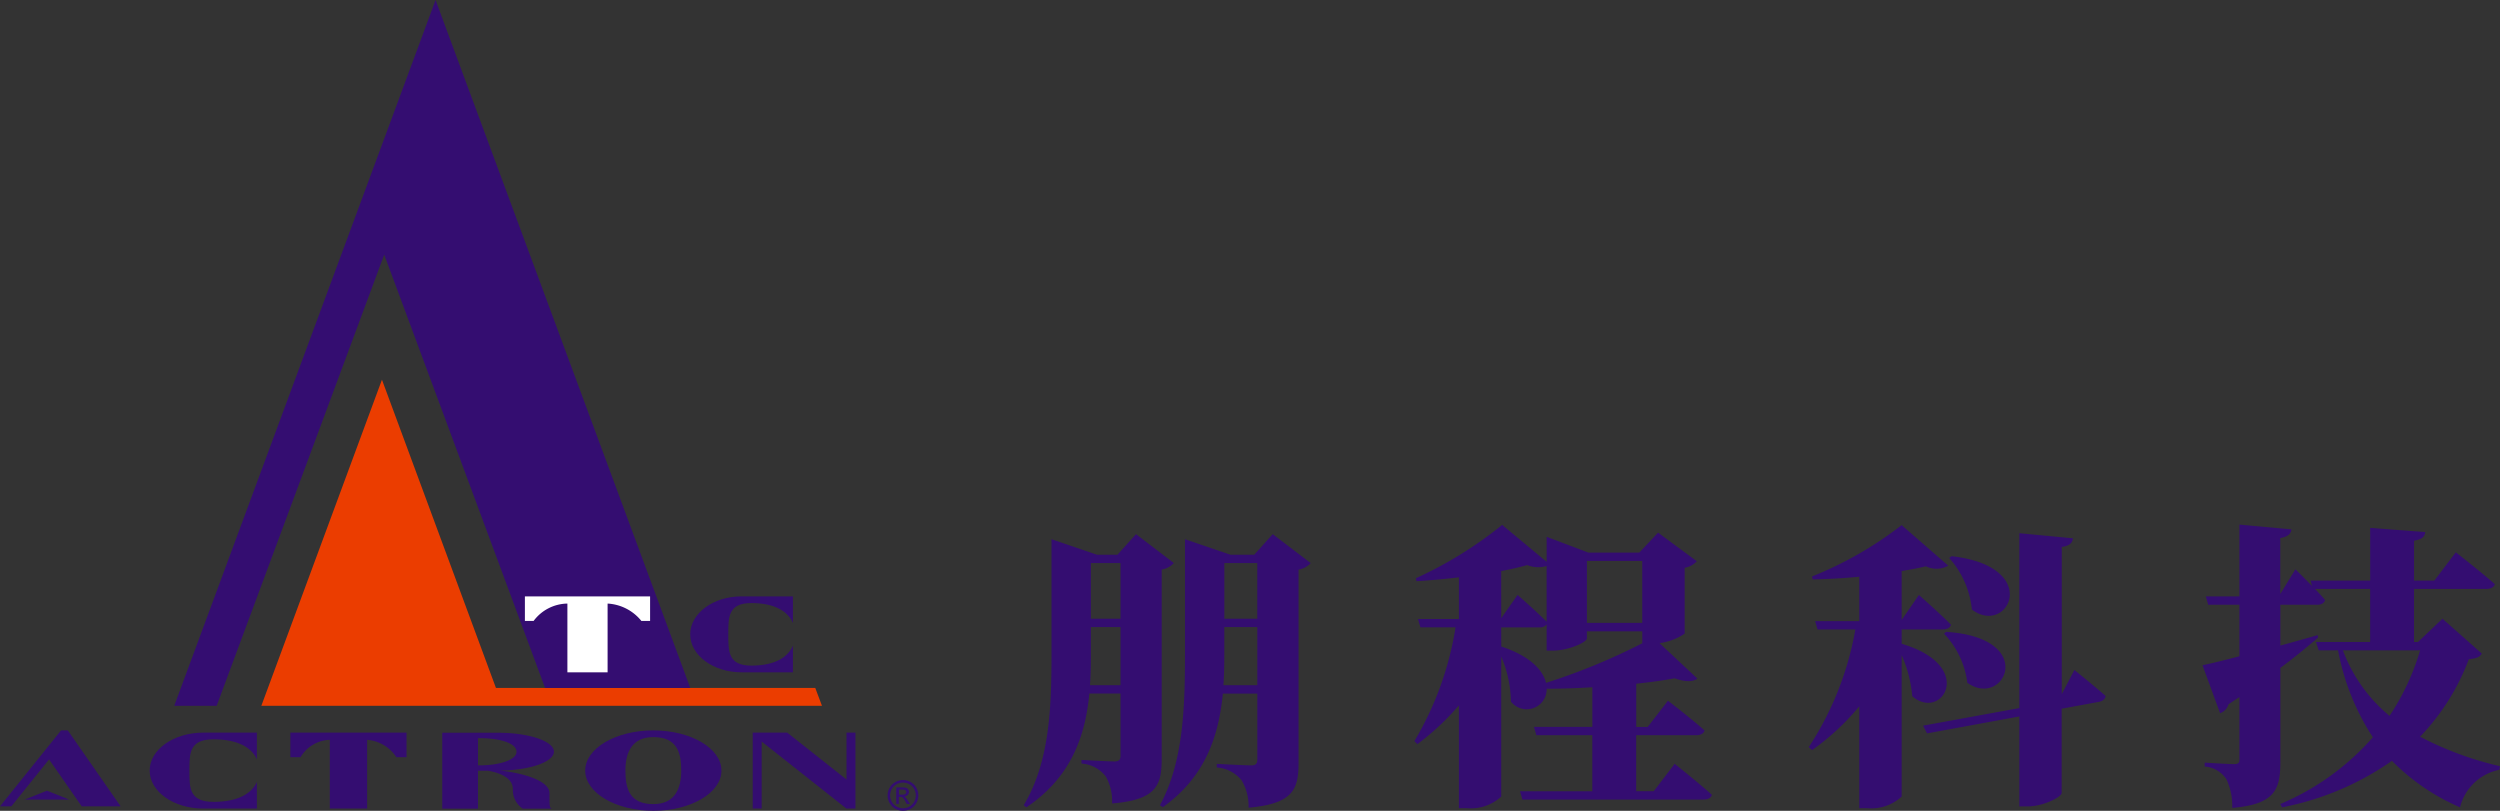 <svg xmlns="http://www.w3.org/2000/svg" width="185.004" height="60" viewBox="0 0 185.004 60">
  <rect x="0" y="0" width="185.004" height="60" fill="#333333" stroke="none"/>
  <g id="actron-logo" transform="translate(1042.353 -1962)">
    <path id="Path_26" data-name="Path 26" d="M398.545,349.237a1.167,1.167,0,0,1,.559.147,1.044,1.044,0,0,1,.425.421,1.143,1.143,0,0,1,0,1.136,1.057,1.057,0,0,1-.42.421,1.142,1.142,0,0,1-1.132,0,1.06,1.06,0,0,1-.421-.421,1.138,1.138,0,0,1,0-1.136,1.049,1.049,0,0,1,.426-.421,1.167,1.167,0,0,1,.559-.147m0,.189a.966.966,0,0,0-.467.123.88.88,0,0,0-.355.351.962.962,0,0,0-.128.476.952.952,0,0,0,.126.471.9.9,0,0,0,.352.351.948.948,0,0,0,.944,0,.888.888,0,0,0,.351-.351.95.95,0,0,0,0-.947.871.871,0,0,0-.355-.351.967.967,0,0,0-.466-.123m-.5,1.578V349.78h.42a1.015,1.015,0,0,1,.312.034.3.3,0,0,1,.154.118.315.315,0,0,1,.057.179.326.326,0,0,1-.1.234.377.377,0,0,1-.254.111.348.348,0,0,1,.1.065,1.4,1.4,0,0,1,.181.243l.149.239h-.241l-.108-.193a.989.989,0,0,0-.206-.285.254.254,0,0,0-.158-.042h-.116V351Zm.2-.689h.24a.383.383,0,0,0,.234-.051.166.166,0,0,0,.063-.135.164.164,0,0,0-.03-.1.181.181,0,0,0-.084-.064.631.631,0,0,0-.2-.021h-.225Z" transform="translate(-1374.073 1670.488)" fill="#340d71"/>
    <path id="Path_27" data-name="Path 27" d="M157.992,192.81h-23.63L125.926,170,117,194.132h41.488Z" transform="translate(-1140.014 1820.099)" fill="#eb3d00"/>
    <path id="Path_28" data-name="Path 28" d="M105.443,50.909h10.745L97.339,0,78,52.231h3.14l12.4-33.388Z" transform="translate(-1107.46 1962)" fill="#340d71"/>
    <path id="Path_29" data-name="Path 29" d="M313.531,272.124c-1.721,0-1.71-1.036-1.71-2.314s-.011-2.314,1.71-2.314,2.709.613,3.072,1.477V267h-3.8c-2.1,0-3.8,1.258-3.8,2.81s1.7,2.81,3.8,2.81h3.8v-1.973c-.364.864-1.347,1.477-3.072,1.477" transform="translate(-1300.279 1739.132)" fill="#340d71"/>
    <path id="Path_30" data-name="Path 30" d="M235,267v1.818h.645a3.175,3.175,0,0,1,2.5-1.285v5.087h2.975v-5.087a3.458,3.458,0,0,1,2.5,1.285h.645V267Z" transform="translate(-1238.51 1739.132)" fill="#fff"/>
    <path id="Path_31" data-name="Path 31" d="M71.728,333.124c-1.8,0-1.784-1.036-1.784-2.314s-.012-2.314,1.784-2.314,2.826.613,3.206,1.477V328H70.967C68.776,328,67,329.258,67,330.81s1.776,2.81,3.967,2.81h3.967v-1.973c-.38.864-1.406,1.477-3.206,1.477" transform="translate(-1098.279 1688.215)" fill="#340d71"/>
    <path id="Path_32" data-name="Path 32" d="M130,328v1.818h.753a2.615,2.615,0,0,1,2.164-1.285v5.087h2.763v-5.087a2.85,2.85,0,0,1,2.164,1.285h.753V328Z" transform="translate(-1150.866 1688.215)" fill="#340d71"/>
    <path id="Path_33" data-name="Path 33" d="M267.041,327c-2.784,0-5.041,1.332-5.041,2.975s2.257,2.975,5.041,2.975,5.041-1.332,5.041-2.975S269.826,327,267.041,327m0,5.455c-1.736,0-2.066-1.11-2.066-2.479s.5-2.479,2.066-2.479c1.736,0,2.066,1.11,2.066,2.479s-.5,2.479-2.066,2.479" transform="translate(-1261.047 1689.05)" fill="#340d71"/>
    <path id="Path_34" data-name="Path 34" d="M337.661,328.661l6.271,4.959h.671V328h-.661v3.471L339.552,328H337v5.62h.661Z" transform="translate(-1323.651 1688.215)" fill="#340d71"/>
    <path id="Path_35" data-name="Path 35" d="M205.934,332.463c0-.795-1.592-1.432-3.67-1.654,2.221-.024,4-.643,4-1.4,0-.776-1.85-1.4-4.132-1.4H198v5.62h2.645v-2.81h.745c.762.136,1.835.484,1.835,1.362a1.668,1.668,0,0,0,.733,1.448h2.221c-.251,0-.244-.165-.244-1.157m-5.289-4.06c.054,0,.107,0,.165,0,1.423,0,2.685.359,2.685,1.005s-1.4,1.005-2.685,1.005l-.165,0Z" transform="translate(-1207.626 1688.215)" fill="#340d71"/>
    <path id="Path_36" data-name="Path 36" d="M3.631,329.149l2.413,3.471H8.925L5.018,327h-.5L0,332.62H.838Z" transform="translate(-1042.353 1689.05)" fill="#340d71"/>
    <path id="Path_37" data-name="Path 37" d="M12.653,354,11,354.661h3.306Z" transform="translate(-1051.535 1666.512)" fill="#340d71"/>
    <path id="Path_76" data-name="Path 76" d="M6.025-36.053c.067-.882.067-1.742.067-2.579v-1.72H8.287v4.3Zm2.262-9.039v4.123H6.092v-4.123Zm3.046.485a1.6,1.6,0,0,0,.9-.485l-2.8-2.138L8.063-45.709H6.54L3.18-46.856v8.245c0,4.012-.09,8.179-2.06,11.442l.2.154C4.7-29.285,5.689-32.394,5.98-35.436H8.287v4.585c0,.287-.09.441-.448.441-.426,0-2.441-.11-2.441-.11v.265a2.488,2.488,0,0,1,1.792.948A3.675,3.675,0,0,1,7.66-27.3c3.225-.265,3.673-1.3,3.673-3.263ZM15.9-36.053c.067-.926.067-1.83.067-2.712v-1.587H18.41v4.3Zm2.508-9.039v4.123H15.969v-4.123Zm1.142-2.138-1.366,1.521H16.417l-3.359-1.146v8.091c0,4.012-.045,8.267-1.859,11.6l.224.132c3.2-2.271,4.143-5.379,4.435-8.4H18.41v4.872c0,.287-.09.441-.448.441-.448,0-2.553-.11-2.553-.11v.265a2.609,2.609,0,0,1,1.837.948,3.717,3.717,0,0,1,.515,2.028c3.247-.287,3.7-1.323,3.7-3.285v-14.33a1.6,1.6,0,0,0,.9-.485Zm16.909,6.9h2.822a.613.613,0,0,0,.538-.22v1.94h.426c1.232,0,2.553-.639,2.553-.9v-.529h4.1v.882a46.457,46.457,0,0,1-7.122,2.932c-.224-.926-1.165-1.984-3.315-2.69Zm3.359-.419c-.806-.816-2.15-1.984-2.15-1.984l-1.209,1.72V-44.5c.717-.132,1.366-.287,1.926-.441a2.17,2.17,0,0,0,1.433.066Zm7.077-4.5v4.585H42.8v-4.585Zm.851,17.041h-1.3V-32.35h4.434c.314,0,.56-.11.627-.353-1.008-.9-2.71-2.2-2.71-2.2l-1.5,1.94H46.45v-3.2c1.053-.11,2.016-.243,2.844-.4.806.287,1.366.265,1.68.022l-2.8-2.623a4.334,4.334,0,0,0,1.859-.705v-4.872a1.57,1.57,0,0,0,.9-.485l-2.867-2.116-1.389,1.477H42.912l-3.091-1.168v1.852l-3.292-2.734a29.64,29.64,0,0,1-6.383,3.946l.045.22c1.03-.066,2.083-.154,3.136-.287v3.086H30.3l.179.617h2.6a23.687,23.687,0,0,1-3.046,8.421l.224.22a18.821,18.821,0,0,0,3.068-2.866v7.606h.582a3.315,3.315,0,0,0,2.553-.86V-38.17a8.791,8.791,0,0,1,.717,3.329,1.477,1.477,0,0,0,2.643-.948c1.1,0,2.24-.044,3.382-.11v2.932H38.88l.179.617H43.2v4.145H37.85l.179.617H51.422c.314,0,.56-.11.627-.353-1.03-.926-2.755-2.293-2.755-2.293ZM69.608-45.467a6.7,6.7,0,0,1,1.68,3.814c2.665,2.028,5.286-3.175-1.5-3.946Zm-.381,5.6a6.465,6.465,0,0,1,1.725,3.638c2.732,1.94,5.286-3.329-1.568-3.77Zm-3.136-.309h3.024c.314,0,.56-.11.627-.353-.873-.882-2.374-2.2-2.374-2.2l-1.277,1.852V-44.5c.649-.11,1.277-.22,1.792-.353a1.777,1.777,0,0,0,1.657-.044l-3.449-3A27.471,27.471,0,0,1,59.463-44.1l.045.22c1.12-.022,2.307-.088,3.449-.2v3.285h-3.27l.179.617h2.8a23.152,23.152,0,0,1-3.449,8.708l.246.22a18,18,0,0,0,3.494-3.241v7.54h.582a3.315,3.315,0,0,0,2.553-.86V-38.28a9.537,9.537,0,0,1,.784,3.042c2.172,1.9,4.793-2.227-.784-3.88ZM77.94-35.392V-46.283c.627-.088.784-.331.829-.639L74.8-47.3v12.941l-7.122,1.3.291.573L74.8-33.739v6.658h.6c1.187,0,2.531-.705,2.531-.992v-6.239l2.755-.507c.269-.044.493-.22.493-.441-.873-.772-2.307-1.918-2.307-1.918Zm26.517-3.241a17.788,17.788,0,0,1-2.262,4.85,11.44,11.44,0,0,1-3.449-4.85Zm1.657-2.337L104.3-39.25h-.291v-3.924h5.33c.314,0,.582-.11.65-.353-1.075-.948-2.889-2.359-2.889-2.359l-1.59,2.094h-1.5v-2.954c.627-.11.784-.309.829-.639l-4.076-.309v3.9H96.35l.112.4c-.627-.639-1.232-1.235-1.232-1.235L94.11-42.8v-4.145c.56-.088.784-.309.829-.639l-3.852-.353v5.313H88.6l.179.617h2.307v3.814c-1.187.309-2.15.551-2.732.661l1.3,3.549a.985.985,0,0,0,.627-.661l.806-.529v4.63c0,.243-.09.331-.4.331-.426,0-2.172-.11-2.172-.11v.287a2.116,2.116,0,0,1,1.613.948,4.572,4.572,0,0,1,.426,2.116c3.136-.265,3.561-1.345,3.561-3.373v-6.988c1.187-.882,2.105-1.653,2.8-2.249l-.045-.176c-.918.265-1.859.529-2.755.772v-3.02h2.71c.314,0,.538-.11.6-.353-.2-.243-.47-.529-.739-.816h4.076v3.924H96.753l.2.617h1.433a17.7,17.7,0,0,0,2.576,6.437,18.842,18.842,0,0,1-6.853,4.938l.134.243a21.078,21.078,0,0,0,8.13-3.439,15.976,15.976,0,0,0,5.039,3.439,3.75,3.75,0,0,1,2.912-2.778l.045-.265a24.607,24.607,0,0,1-5.913-2.183,16.756,16.756,0,0,0,3.606-5.732c.582-.066.806-.154.963-.419Z" transform="translate(-967.719 2048.758)" fill="#340d71"/>
  </g>
</svg>
